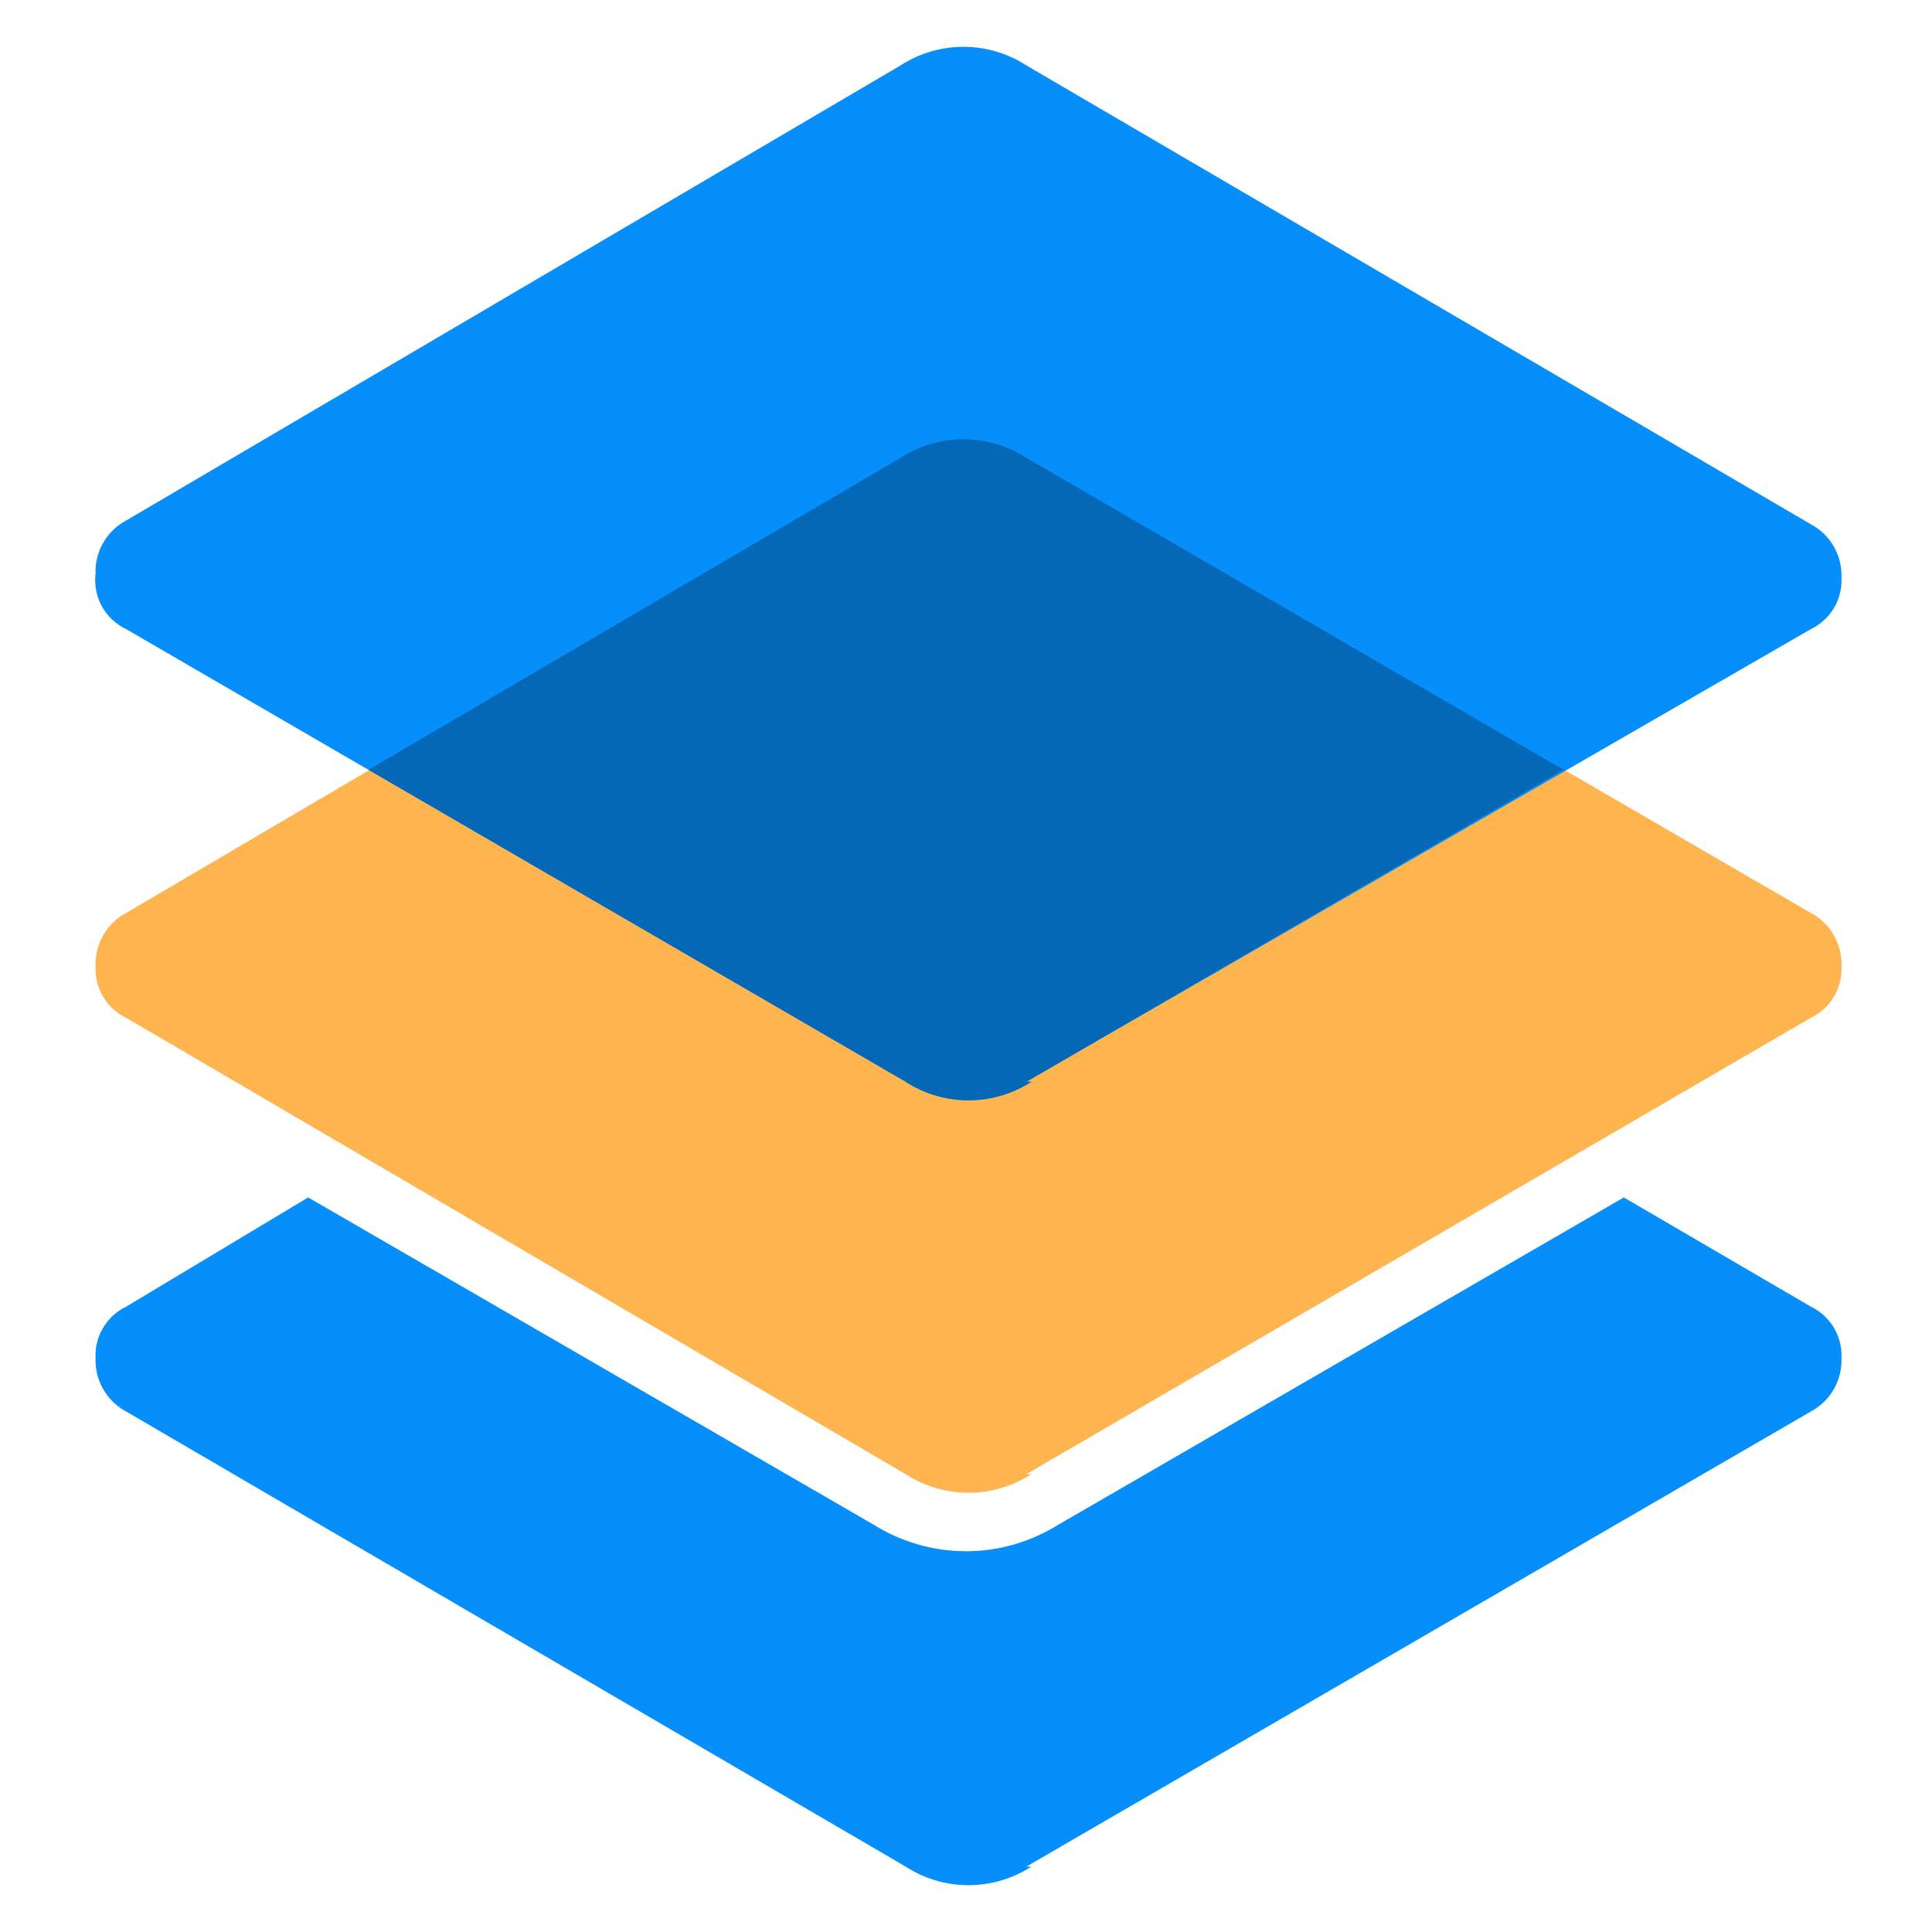 <svg xmlns="http://www.w3.org/2000/svg" xmlns:xlink="http://www.w3.org/1999/xlink" viewBox="0 0 15.36 15.36"><defs><style>.cls-1{fill:none;}.cls-2{clip-path:url(#clip-path);}.cls-3{fill:#068efb;}.cls-3,.cls-4,.cls-5{fill-rule:evenodd;}.cls-4{fill:#feb44f;}.cls-5{fill:#0568b7;}</style><clipPath id="clip-path"><rect class="cls-1" width="15.36" height="15.36"/></clipPath></defs><title>sebastian_lapke-03</title><g id="Page_24" data-name="Page 24"><g id="Page_3-2" data-name="Page 3"><g class="cls-2"><path class="cls-3" d="M8.16,14.84l6.24-3.62a.46.46,0,0,0,.24-.42.43.43,0,0,0-.24-.41l-1.49-.87L8.4,12.13a1.38,1.38,0,0,1-1.44,0L2.45,9.52,1,10.39a.43.43,0,0,0-.24.41.46.46,0,0,0,.24.42L7.2,14.84a.92.92,0,0,0,1,0"/><path class="cls-4" d="M8.16,11.72,14.4,8.09a.43.43,0,0,0,.24-.41.46.46,0,0,0-.24-.42L8.16,3.64a.92.92,0,0,0-1,0L1,7.26a.46.46,0,0,0-.24.42A.43.43,0,0,0,1,8.09L7.2,11.72a.92.92,0,0,0,1,0"/><path class="cls-3" d="M8.16,8.6,14.4,5a.43.43,0,0,0,.24-.41.46.46,0,0,0-.24-.42L8.16.52a.92.92,0,0,0-1,0L1,4.14a.46.46,0,0,0-.24.42A.43.43,0,0,0,1,5L7.2,8.6a.92.92,0,0,0,1,0"/><path class="cls-5" d="M8.16,8.6l4.27-2.48L8.16,3.64a.92.92,0,0,0-1,0L2.93,6.12,7.2,8.6a.92.92,0,0,0,1,0"/></g></g></g></svg>
